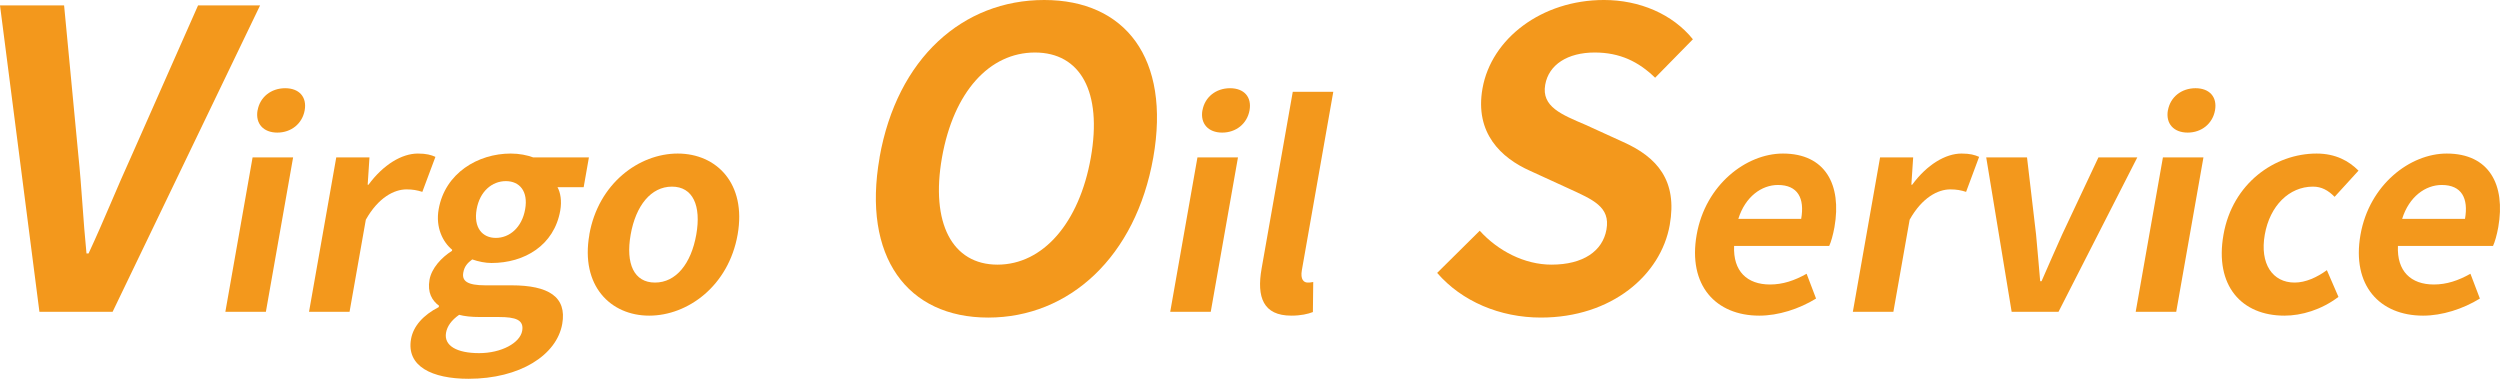 <?xml version="1.0" encoding="UTF-8"?>
<svg id="_レイヤー_2" data-name="レイヤー 2" xmlns="http://www.w3.org/2000/svg" viewBox="0 0 362.75 54.96">
  <defs>
    <style>
      .cls-1 {
        fill: #f3981c;
      }
    </style>
  </defs>
  <g id="_レイヤー_1-2" data-name="レイヤー 1">
    <g>
      <path class="cls-1" d="m0,.78h9.3l2.06,21.66c.51,4.92.69,9.36,1.19,14.34h.3c2.32-4.98,4.06-9.42,6.31-14.34L28.74.78h9l-21.4,44.46H5.72L0,.78Z"/>
      <path class="cls-1" d="m36.65,22.84h5.88l-3.95,22.4h-5.88l3.95-22.4Zm.73-6.84c.34-1.92,1.96-3.2,4-3.2s3.17,1.28,2.83,3.2c-.35,1.96-1.97,3.24-3.97,3.24s-3.21-1.28-2.87-3.24Z"/>
      <path class="cls-1" d="m48.81,22.84h4.8l-.26,3.96h.12c2.15-2.92,4.84-4.52,7.16-4.52,1.24,0,1.92.2,2.55.48l-1.9,5.08c-.76-.24-1.38-.36-2.3-.36-1.76,0-4.08,1.16-5.9,4.4l-2.36,13.36h-5.88l3.95-22.4Z"/>
      <path class="cls-1" d="m59.64,49.2c.33-1.88,1.77-3.48,4.02-4.64l.04-.2c-1.02-.76-1.7-1.92-1.38-3.76.3-1.68,1.73-3.24,3.26-4.2l.03-.16c-1.36-1.12-2.43-3.24-1.96-5.88.92-5.24,5.7-8.08,10.46-8.08,1.24,0,2.4.24,3.26.56h8.08l-.76,4.32h-3.8c.43.76.65,2,.4,3.4-.89,5.04-5.18,7.6-9.98,7.6-.88,0-1.88-.2-2.79-.52-.69.52-1.14,1-1.3,1.92-.21,1.2.56,1.84,3.19,1.84h3.8c5.4,0,8.06,1.68,7.37,5.6-.8,4.52-6.12,7.96-13.6,7.96-5.28,0-9.04-1.8-8.34-5.76Zm16.13-1.2c.28-1.6-.97-2-3.37-2h-2.72c-1.36,0-2.3-.12-3.06-.32-1.14.8-1.74,1.68-1.9,2.6-.33,1.88,1.56,2.96,4.8,2.96s5.94-1.48,6.25-3.24Zm.43-17.64c.46-2.6-.8-4.08-2.8-4.08s-3.78,1.48-4.24,4.08c-.47,2.68.83,4.16,2.79,4.16s3.78-1.48,4.25-4.16Z"/>
      <path class="cls-1" d="m85.51,34.04c1.31-7.44,7.23-11.76,12.83-11.76s10,4.32,8.69,11.76c-1.31,7.44-7.23,11.76-12.83,11.76s-10-4.32-8.68-11.76Zm15.52,0c.74-4.2-.49-6.96-3.53-6.96s-5.25,2.76-5.99,6.96c-.75,4.24.49,6.96,3.53,6.96s5.24-2.72,5.99-6.96Z"/>
      <path class="cls-1" d="m127.62,22.86c2.55-14.46,12.13-22.86,23.89-22.86s18.37,8.46,15.83,22.86c-2.54,14.4-12.19,23.22-23.95,23.22s-18.3-8.82-15.76-23.22Zm30.66,0c1.68-9.54-1.51-15.24-8.11-15.24s-11.8,5.7-13.49,15.24c-1.67,9.48,1.46,15.54,8.06,15.54s11.87-6.06,13.54-15.54Z"/>
      <path class="cls-1" d="m173.75,22.84h5.88l-3.95,22.4h-5.88l3.95-22.4Zm.73-6.84c.34-1.92,1.96-3.2,4-3.2s3.17,1.28,2.83,3.2c-.35,1.96-1.97,3.24-3.97,3.24s-3.21-1.28-2.87-3.24Z"/>
      <path class="cls-1" d="m183.06,38.96l4.52-25.64h5.88l-4.56,25.88c-.24,1.36.28,1.8.84,1.8.24,0,.4,0,.81-.08l-.05,4.36c-.73.28-1.73.52-3.13.52-4.08,0-5.05-2.68-4.31-6.84Z"/>
      <path class="cls-1" d="m208.53,39.6l6.18-6.12c2.66,2.94,6.51,4.92,10.41,4.92,4.62,0,7.43-1.98,7.98-5.1.58-3.3-1.94-4.32-5.6-6l-5.5-2.52c-4.17-1.86-8.04-5.46-6.89-11.94,1.28-7.26,8.62-12.84,17.62-12.84,5.16,0,9.96,2.04,12.91,5.7l-5.48,5.58c-2.41-2.34-5.11-3.66-8.77-3.66-3.9,0-6.67,1.74-7.18,4.68-.56,3.18,2.36,4.32,5.87,5.82l5.39,2.46c5.01,2.22,7.95,5.64,6.81,12.06-1.28,7.26-8.43,13.44-18.69,13.44-5.94,0-11.47-2.34-15.06-6.48Z"/>
      <path class="cls-1" d="m246.19,34.04c1.28-7.24,7.19-11.76,12.51-11.76,6.16,0,8.56,4.52,7.48,10.68-.2,1.12-.51,2.2-.76,2.72h-13.8c-.17,3.68,1.89,5.6,5.21,5.6,1.84,0,3.54-.56,5.31-1.56l1.37,3.6c-2.47,1.52-5.48,2.48-8.24,2.48-6.28,0-10.39-4.36-9.08-11.76Zm15.16-2.28c.53-3-.49-4.92-3.37-4.92-2.36,0-4.74,1.68-5.75,4.92h9.12Z"/>
      <path class="cls-1" d="m272.8,22.84h4.8l-.26,3.96h.12c2.15-2.92,4.84-4.52,7.16-4.52,1.24,0,1.92.2,2.55.48l-1.89,5.08c-.76-.24-1.38-.36-2.3-.36-1.76,0-4.08,1.16-5.89,4.4l-2.36,13.36h-5.88l3.95-22.4Z"/>
      <path class="cls-1" d="m288.2,22.84h5.92l1.31,11.16c.21,2.2.4,4.52.6,6.8h.2c1-2.28,2.01-4.6,3-6.8l5.25-11.16h5.64l-11.43,22.4h-6.8l-3.69-22.4Z"/>
      <path class="cls-1" d="m313.84,22.84h5.88l-3.95,22.4h-5.88l3.95-22.4Zm.73-6.84c.34-1.92,1.96-3.2,4-3.2s3.17,1.28,2.83,3.2c-.35,1.96-1.97,3.24-3.97,3.24s-3.21-1.28-2.87-3.24Z"/>
      <path class="cls-1" d="m322.63,34.04c1.31-7.44,7.43-11.76,13.51-11.76,2.76,0,4.69,1.08,6.08,2.48l-3.47,3.8c-.95-.96-1.9-1.48-3.14-1.48-3.44,0-6.25,2.76-6.99,6.96-.75,4.24,1.13,6.96,4.33,6.96,1.6,0,3.25-.76,4.68-1.8l1.68,3.88c-2.49,1.88-5.36,2.72-7.84,2.72-6.2,0-10.16-4.32-8.84-11.76Z"/>
      <path class="cls-1" d="m342.51,34.04c1.28-7.24,7.19-11.76,12.51-11.76,6.16,0,8.56,4.52,7.48,10.68-.2,1.12-.51,2.2-.76,2.72h-13.8c-.17,3.68,1.89,5.6,5.21,5.6,1.84,0,3.54-.56,5.31-1.56l1.37,3.6c-2.47,1.52-5.48,2.48-8.24,2.48-6.28,0-10.39-4.36-9.08-11.76Zm15.16-2.28c.53-3-.49-4.92-3.37-4.92-2.36,0-4.74,1.68-5.75,4.92h9.12Z"/>
    </g>
  </g>
</svg>